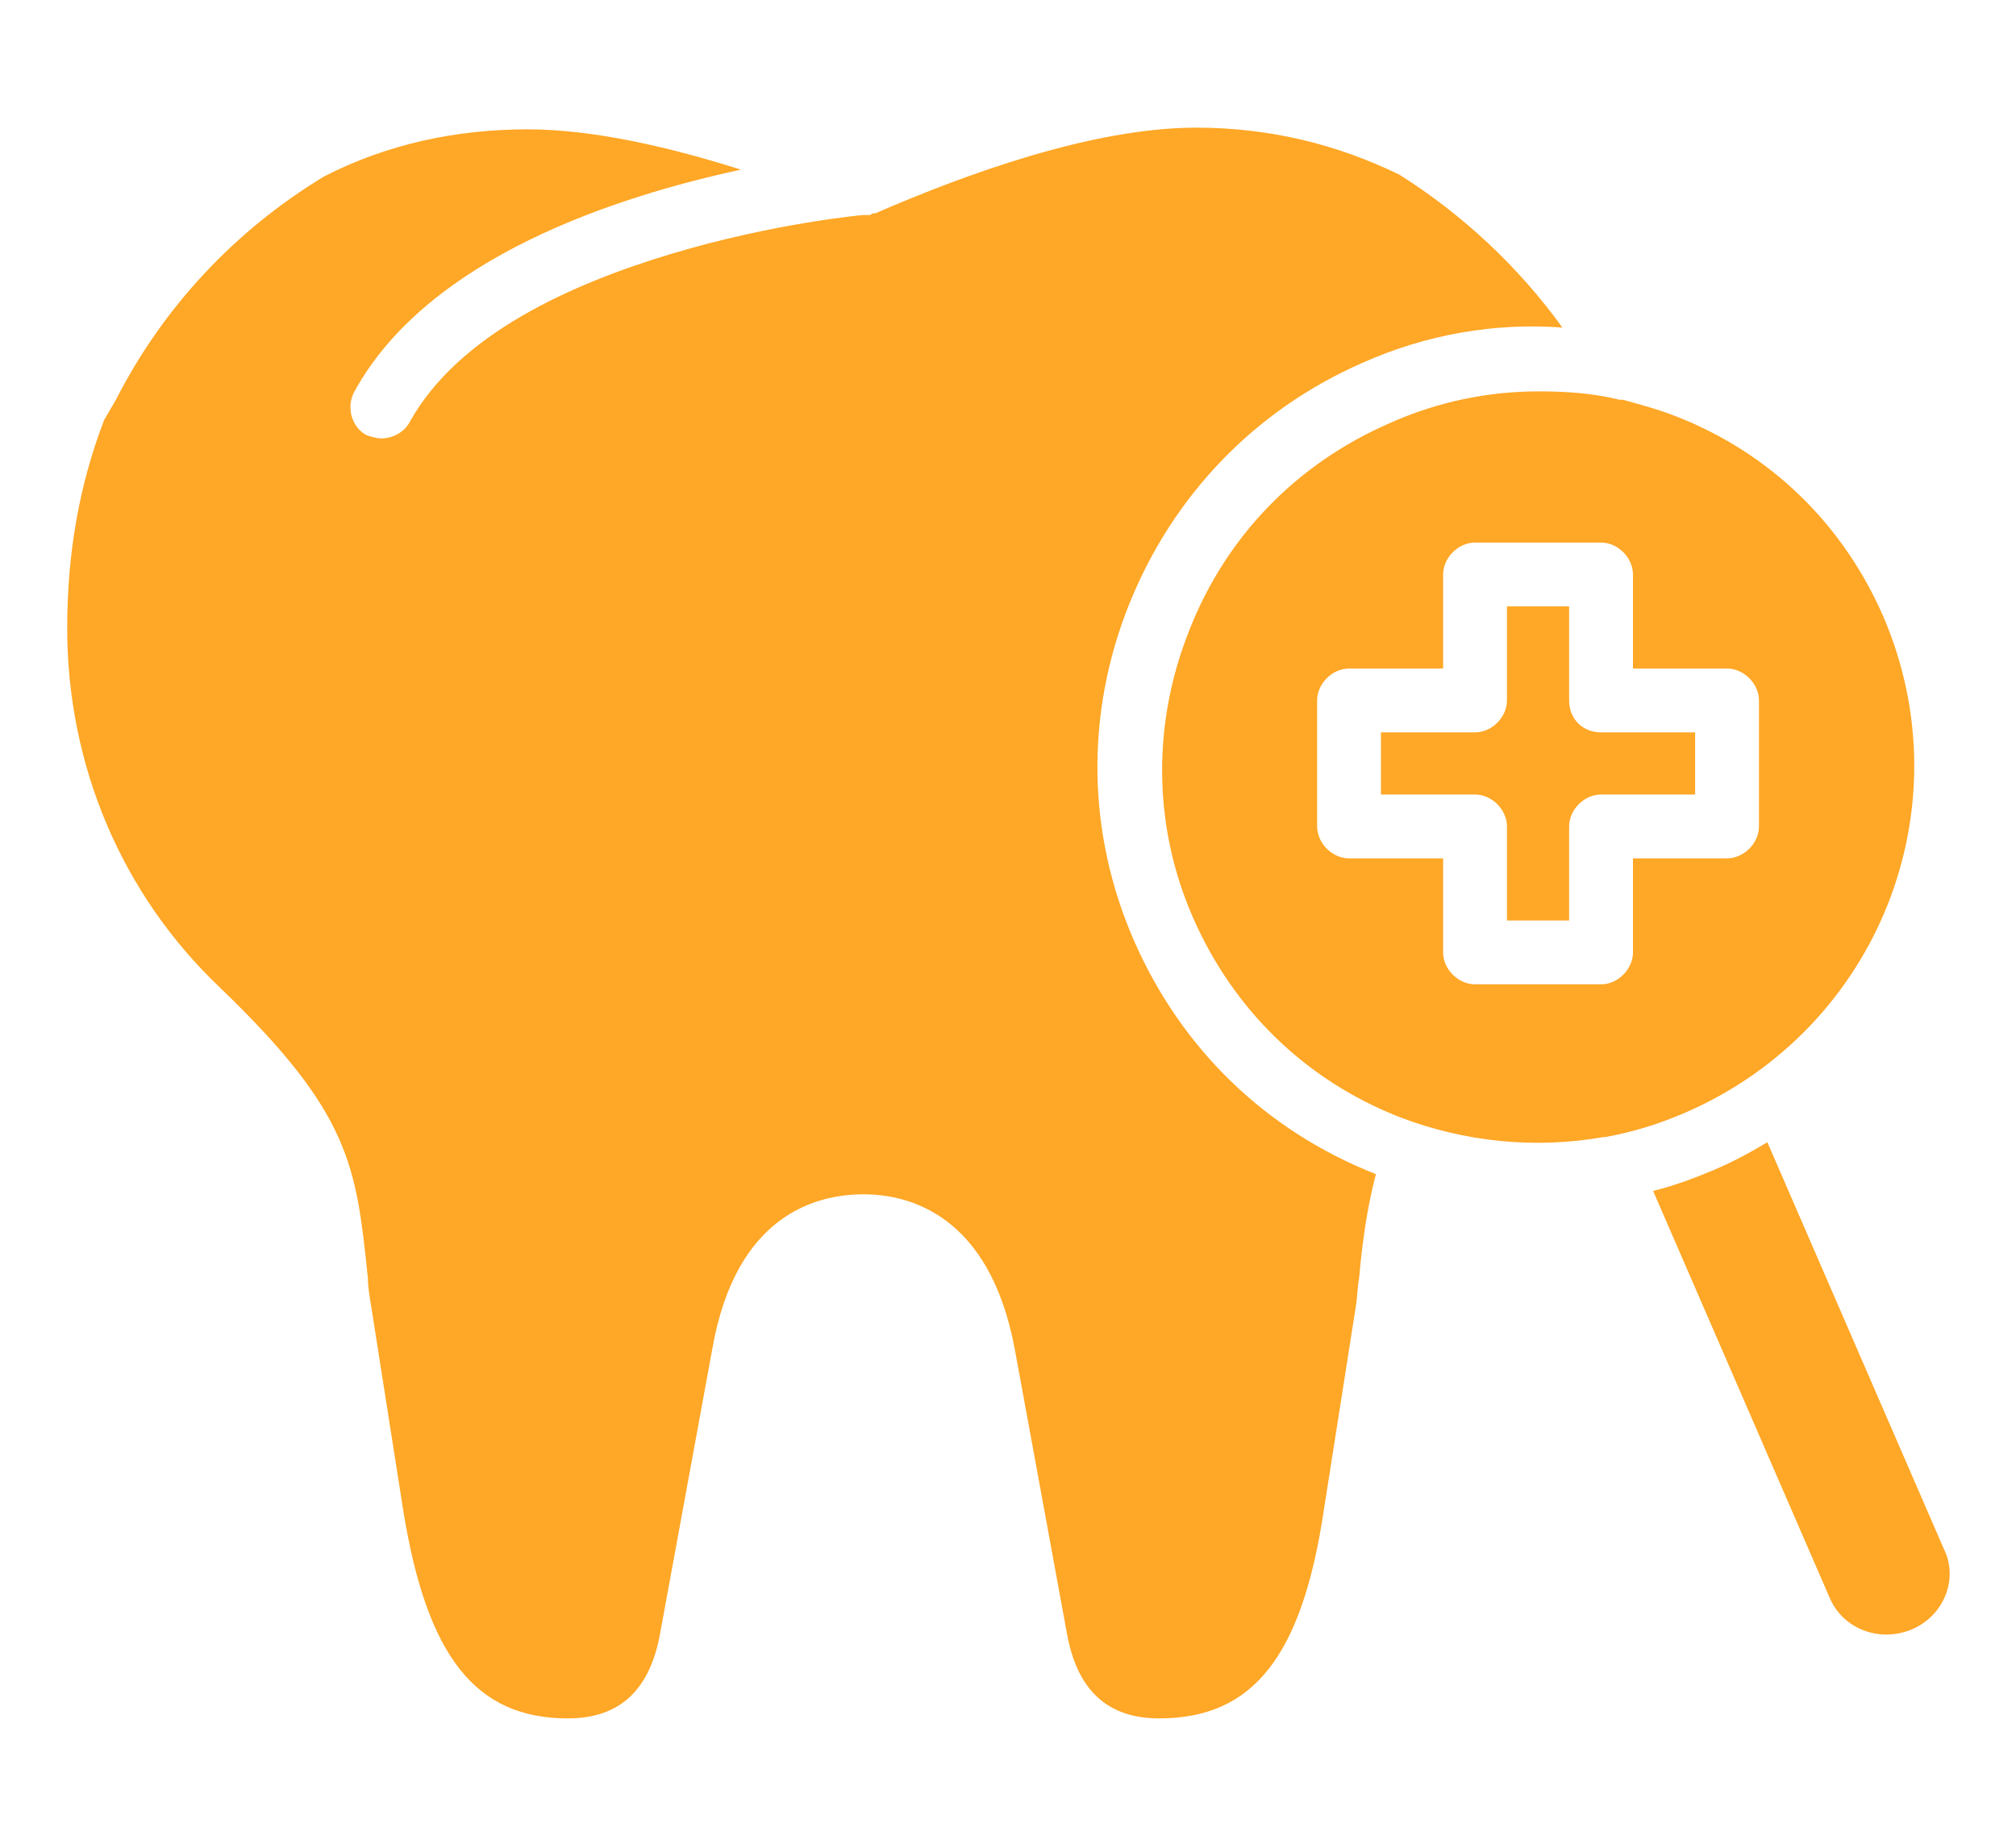 <?xml version="1.0" encoding="UTF-8"?>
<!-- Generator: Adobe Illustrator 24.0.2, SVG Export Plug-In . SVG Version: 6.00 Build 0)  -->
<svg xmlns="http://www.w3.org/2000/svg" xmlns:xlink="http://www.w3.org/1999/xlink" version="1.1" id="Layer_1" x="0px" y="0px" viewBox="0 0 120 110" style="enable-background:new 0 0 120 110;" xml:space="preserve">
<style type="text/css">
	.st0{fill:#FFA726;}
</style>
<g id="_x31_531_-_Dental_Checkup">
	<g>
		<path class="st0" d="M112.1,36.7c-2.4-5.5-6.7-9.7-12.3-11.9c-1-0.4-2.1-0.7-3.2-1c-0.1,0-0.1,0-0.2,0c-1.6-0.4-3.2-0.5-4.8-0.5    c-3,0-6,0.6-8.9,1.9c-5.5,2.4-9.7,6.7-11.9,12.3C68.6,43,68.6,49.1,71,54.6c2.4,5.5,6.7,9.7,12.3,11.9c3.9,1.5,8.1,1.9,12.1,1.2    c0,0,0.1,0,0.1,0c1.7-0.3,3.3-0.8,4.9-1.5C111.8,61.2,117,48.1,112.1,36.7z M97.2,56.7c0,1-0.9,1.9-1.9,1.9h-7.5    c-1,0-1.9-0.9-1.9-1.9v-5.6h-5.6c-1,0-1.9-0.9-1.9-1.9v-7.5c0-1,0.9-1.9,1.9-1.9h5.6v-5.6c0-1,0.9-1.9,1.9-1.9h7.5    c1,0,1.9,0.9,1.9,1.9v5.6h5.6c1,0,1.9,0.9,1.9,1.9v7.5c0,1-0.9,1.9-1.9,1.9h-5.6V56.7z"></path>
		<path class="st0" d="M93.4,41.7v-5.6h-3.7v5.6c0,1-0.9,1.9-1.9,1.9h-5.6v3.7h5.6c1,0,1.9,0.9,1.9,1.9v5.6h3.7v-5.6    c0-1,0.9-1.9,1.9-1.9h5.6v-3.7h-5.6C94.2,43.6,93.4,42.8,93.4,41.7z"></path>
		<path class="st0" d="M67.5,56c-2.8-6.4-2.9-13.5-0.3-20c2.6-6.5,7.5-11.6,13.9-14.4c3.8-1.7,7.9-2.4,11.9-2.1    c-2.6-3.6-5.9-6.7-9.7-9.1c-3.7-1.8-7.7-2.8-12.1-2.8c-6.2,0-13.8,2.8-19.1,5.1c0,0,0,0-0.1,0c0,0-0.1,0-0.2,0.1c0,0-0.1,0-0.2,0    c0,0-0.1,0-0.1,0c0,0-0.1,0-0.1,0h0c-0.1,0-5.4,0.5-11.4,2.3s-12.7,4.8-15.6,10c-0.3,0.6-1,1-1.7,1c-0.3,0-0.6-0.1-0.9-0.2    c-0.9-0.5-1.2-1.7-0.7-2.6c4.4-8,15.6-11.6,23-13.2C40,8.8,35.4,7.7,31.4,7.7c-4.3,0-8.4,0.9-12.1,2.8C14,13.7,9.7,18.3,6.9,23.8    L6.2,25C4.7,28.9,4,33,4,37.4c0,8.1,3.2,15.8,9.1,21.4c7.8,7.5,8.1,10.6,8.8,17.3c0,0.5,0.1,1.1,0.2,1.7l1.9,12.1    c1.4,8.7,4.3,12.4,9.8,12.4c3.1,0,4.9-1.7,5.5-5.1l3.1-16.9c1.4-8,6.2-9.2,9-9.2c2.7,0,7.5,1.2,9,9.2l3.1,16.9    c0.6,3.4,2.4,5.1,5.5,5.1c5.6,0,8.5-3.7,9.8-12.4l1.9-12.1c0.1-0.6,0.1-1.2,0.2-1.7c0.2-2.3,0.5-4.3,1-6.2    C75.3,67.3,70.3,62.4,67.5,56z"></path>
		<path class="st0" d="M115.7,92.2l-10.5-24.2c-1,0.6-2.1,1.2-3.3,1.7s-2.3,0.9-3.5,1.2l10.5,24.2c0.8,1.9,3,2.7,4.9,1.9    C115.7,96.2,116.6,94,115.7,92.2z"></path>
	</g>
</g>
</svg>
